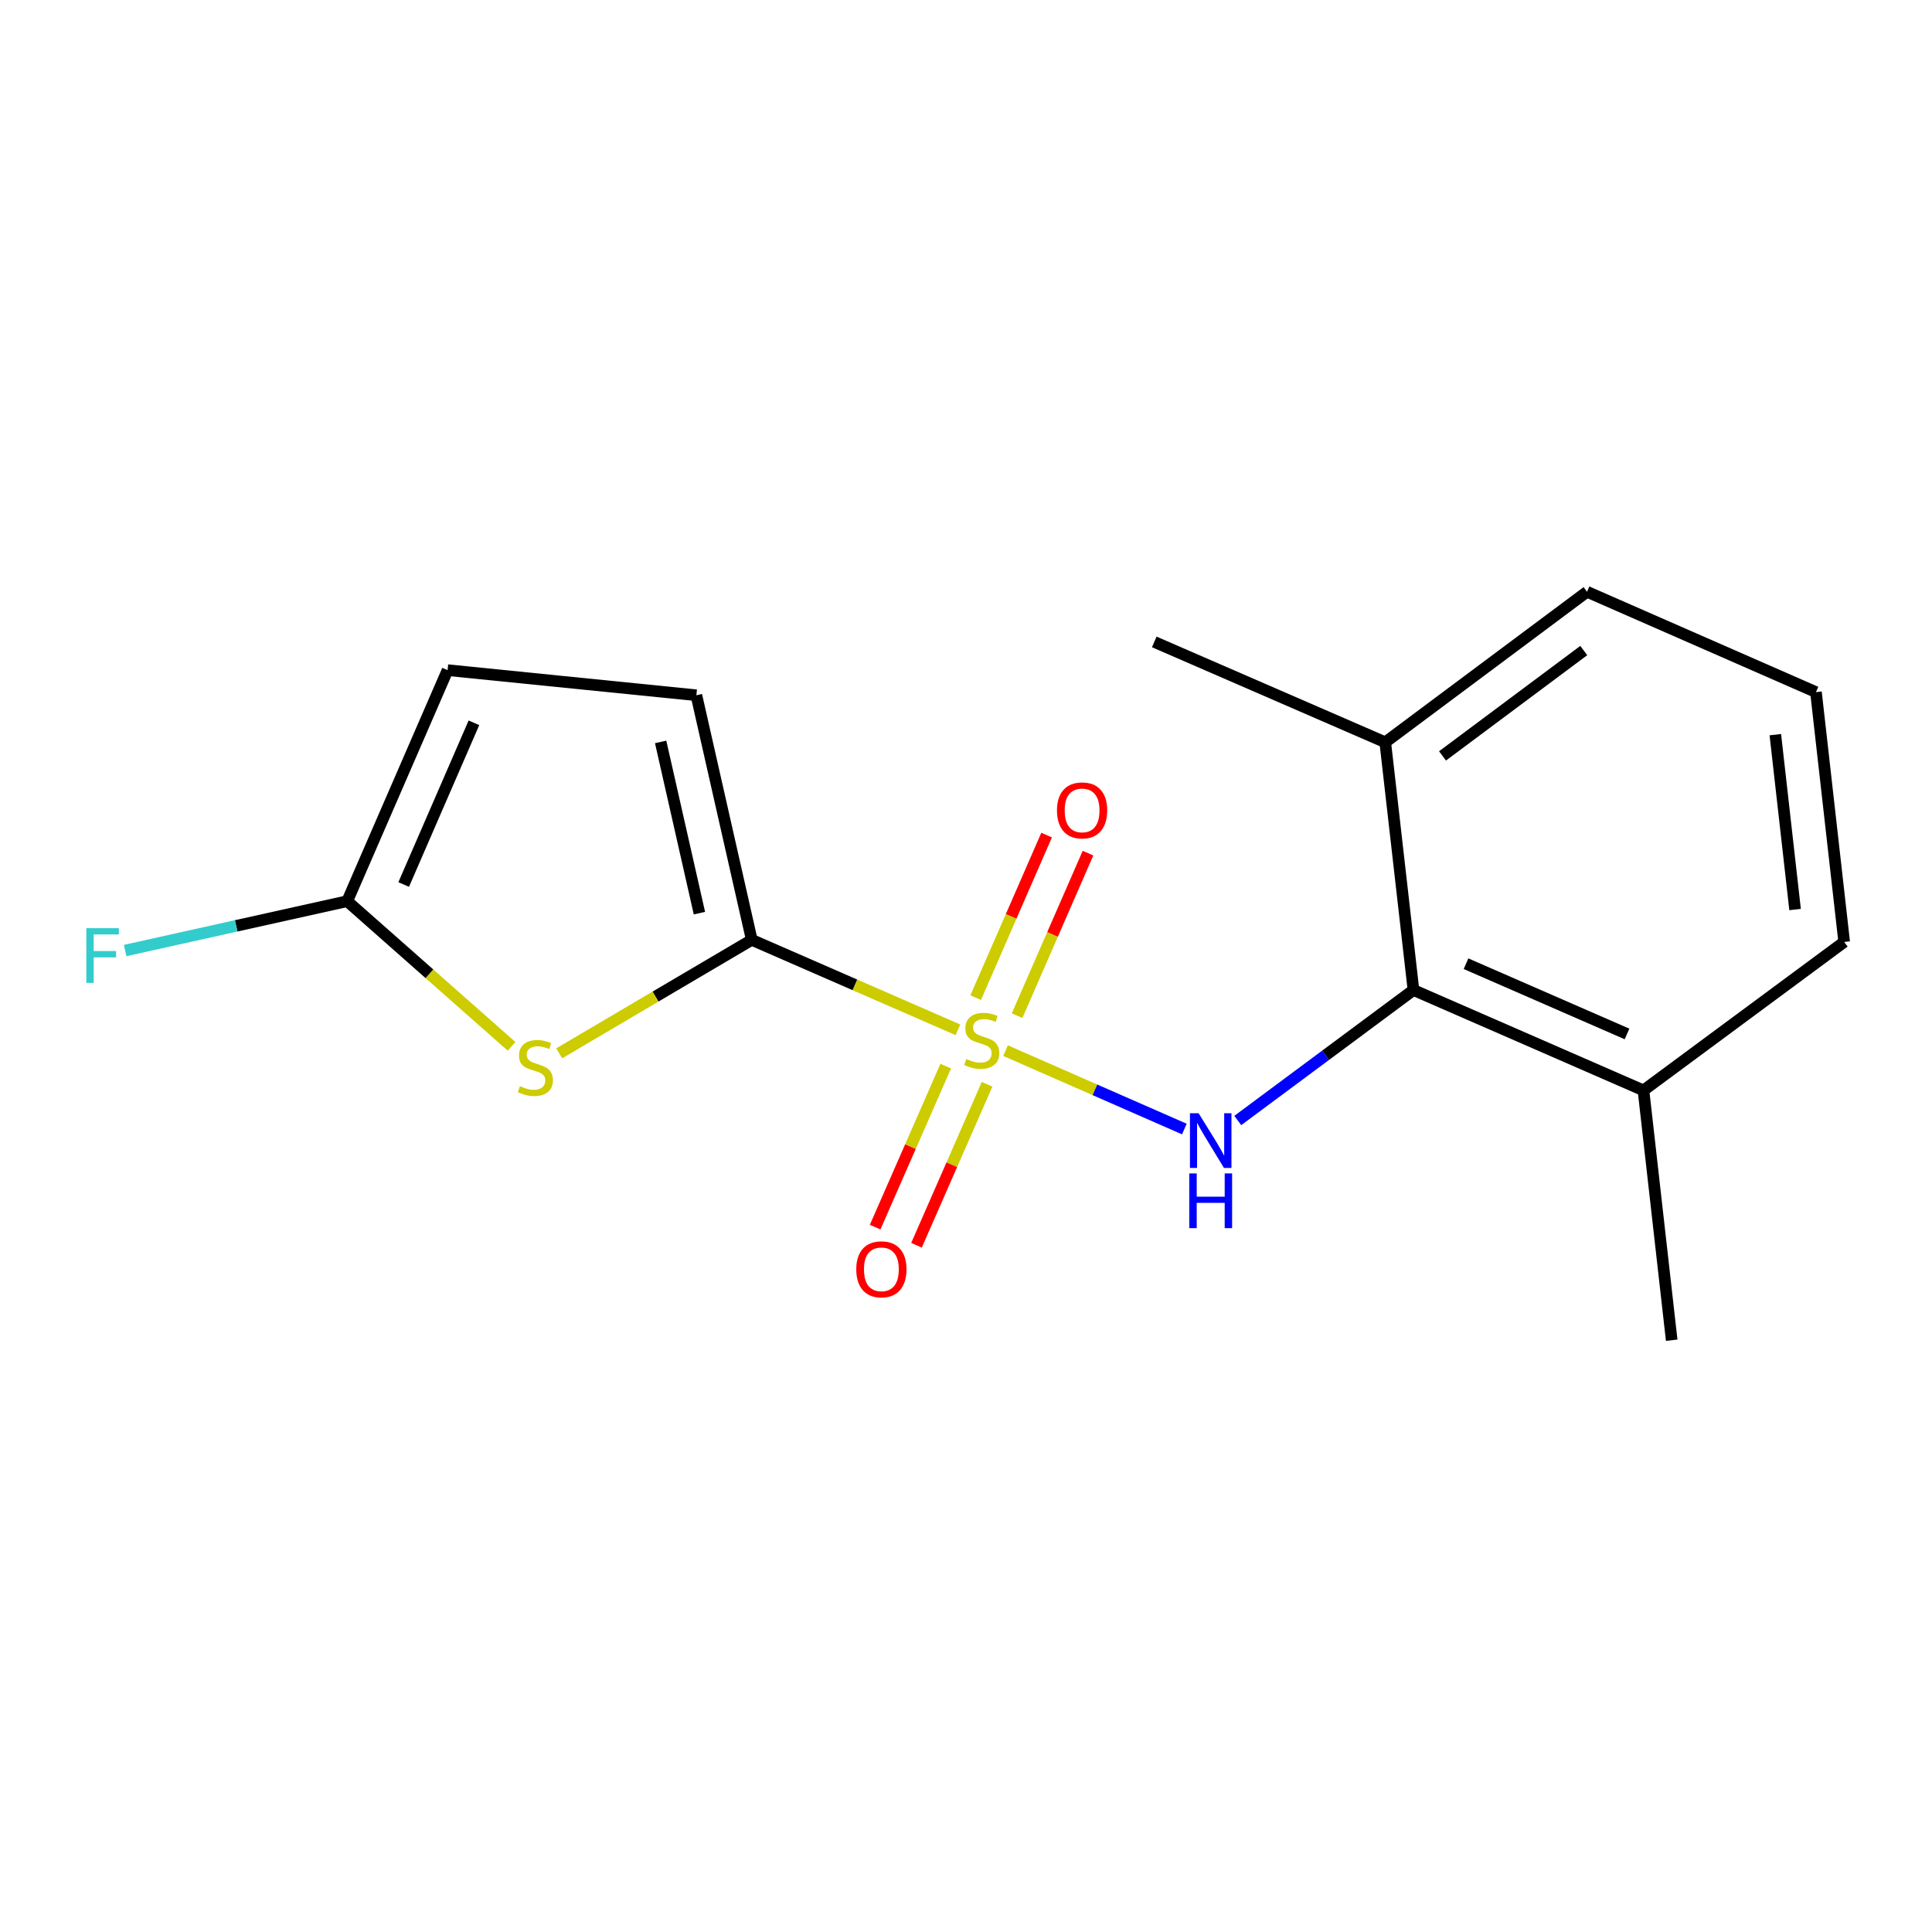 <?xml version='1.0' encoding='iso-8859-1'?>
<svg version='1.1' baseProfile='full'
              xmlns='http://www.w3.org/2000/svg'
                      xmlns:rdkit='http://www.rdkit.org/xml'
                      xmlns:xlink='http://www.w3.org/1999/xlink'
                  xml:space='preserve'
width='1000px' height='1000px' viewBox='0 0 1000 1000'>
<!-- END OF HEADER -->
<rect style='opacity:1.0;fill:#FFFFFF;stroke:none' width='1000' height='1000' x='0' y='0'> </rect>
<path class='bond-0' d='M 495.824,533.029 L 442.468,509.75' style='fill:none;fill-rule:evenodd;stroke:#CCCC00;stroke-width:6px;stroke-linecap:butt;stroke-linejoin:miter;stroke-opacity:1' />
<path class='bond-0' d='M 442.468,509.75 L 389.112,486.471' style='fill:none;fill-rule:evenodd;stroke:#000000;stroke-width:6px;stroke-linecap:butt;stroke-linejoin:miter;stroke-opacity:1' />
<path class='bond-1' d='M 520.466,543.807 L 566.742,564.098' style='fill:none;fill-rule:evenodd;stroke:#CCCC00;stroke-width:6px;stroke-linecap:butt;stroke-linejoin:miter;stroke-opacity:1' />
<path class='bond-1' d='M 566.742,564.098 L 613.018,584.389' style='fill:none;fill-rule:evenodd;stroke:#0000FF;stroke-width:6px;stroke-linecap:butt;stroke-linejoin:miter;stroke-opacity:1' />
<path class='bond-7' d='M 526.439,525.714 L 544.793,483.651' style='fill:none;fill-rule:evenodd;stroke:#CCCC00;stroke-width:6px;stroke-linecap:butt;stroke-linejoin:miter;stroke-opacity:1' />
<path class='bond-7' d='M 544.793,483.651 L 563.147,441.588' style='fill:none;fill-rule:evenodd;stroke:#FF0000;stroke-width:6px;stroke-linecap:butt;stroke-linejoin:miter;stroke-opacity:1' />
<path class='bond-7' d='M 505.018,516.367 L 523.372,474.304' style='fill:none;fill-rule:evenodd;stroke:#CCCC00;stroke-width:6px;stroke-linecap:butt;stroke-linejoin:miter;stroke-opacity:1' />
<path class='bond-7' d='M 523.372,474.304 L 541.726,432.241' style='fill:none;fill-rule:evenodd;stroke:#FF0000;stroke-width:6px;stroke-linecap:butt;stroke-linejoin:miter;stroke-opacity:1' />
<path class='bond-8' d='M 489.507,551.83 L 471.242,593.496' style='fill:none;fill-rule:evenodd;stroke:#CCCC00;stroke-width:6px;stroke-linecap:butt;stroke-linejoin:miter;stroke-opacity:1' />
<path class='bond-8' d='M 471.242,593.496 L 452.977,635.161' style='fill:none;fill-rule:evenodd;stroke:#FF0000;stroke-width:6px;stroke-linecap:butt;stroke-linejoin:miter;stroke-opacity:1' />
<path class='bond-8' d='M 510.912,561.214 L 492.647,602.879' style='fill:none;fill-rule:evenodd;stroke:#CCCC00;stroke-width:6px;stroke-linecap:butt;stroke-linejoin:miter;stroke-opacity:1' />
<path class='bond-8' d='M 492.647,602.879 L 474.382,644.545' style='fill:none;fill-rule:evenodd;stroke:#FF0000;stroke-width:6px;stroke-linecap:butt;stroke-linejoin:miter;stroke-opacity:1' />
<path class='bond-2' d='M 389.112,486.471 L 339.277,515.837' style='fill:none;fill-rule:evenodd;stroke:#000000;stroke-width:6px;stroke-linecap:butt;stroke-linejoin:miter;stroke-opacity:1' />
<path class='bond-2' d='M 339.277,515.837 L 289.441,545.203' style='fill:none;fill-rule:evenodd;stroke:#CCCC00;stroke-width:6px;stroke-linecap:butt;stroke-linejoin:miter;stroke-opacity:1' />
<path class='bond-5' d='M 389.112,486.471 L 360.443,359.862' style='fill:none;fill-rule:evenodd;stroke:#000000;stroke-width:6px;stroke-linecap:butt;stroke-linejoin:miter;stroke-opacity:1' />
<path class='bond-5' d='M 362.017,472.641 L 341.949,384.015' style='fill:none;fill-rule:evenodd;stroke:#000000;stroke-width:6px;stroke-linecap:butt;stroke-linejoin:miter;stroke-opacity:1' />
<path class='bond-4' d='M 640.665,579.968 L 686.136,546.203' style='fill:none;fill-rule:evenodd;stroke:#0000FF;stroke-width:6px;stroke-linecap:butt;stroke-linejoin:miter;stroke-opacity:1' />
<path class='bond-4' d='M 686.136,546.203 L 731.608,512.439' style='fill:none;fill-rule:evenodd;stroke:#000000;stroke-width:6px;stroke-linecap:butt;stroke-linejoin:miter;stroke-opacity:1' />
<path class='bond-3' d='M 264.782,541.58 L 222.25,504.015' style='fill:none;fill-rule:evenodd;stroke:#CCCC00;stroke-width:6px;stroke-linecap:butt;stroke-linejoin:miter;stroke-opacity:1' />
<path class='bond-3' d='M 222.25,504.015 L 179.717,466.449' style='fill:none;fill-rule:evenodd;stroke:#000000;stroke-width:6px;stroke-linecap:butt;stroke-linejoin:miter;stroke-opacity:1' />
<path class='bond-11' d='M 179.717,466.449 L 122.244,479.221' style='fill:none;fill-rule:evenodd;stroke:#000000;stroke-width:6px;stroke-linecap:butt;stroke-linejoin:miter;stroke-opacity:1' />
<path class='bond-11' d='M 122.244,479.221 L 64.771,491.994' style='fill:none;fill-rule:evenodd;stroke:#33CCCC;stroke-width:6px;stroke-linecap:butt;stroke-linejoin:miter;stroke-opacity:1' />
<path class='bond-17' d='M 179.717,466.449 L 231.666,346.865' style='fill:none;fill-rule:evenodd;stroke:#000000;stroke-width:6px;stroke-linecap:butt;stroke-linejoin:miter;stroke-opacity:1' />
<path class='bond-17' d='M 208.945,457.824 L 245.31,374.115' style='fill:none;fill-rule:evenodd;stroke:#000000;stroke-width:6px;stroke-linecap:butt;stroke-linejoin:miter;stroke-opacity:1' />
<path class='bond-9' d='M 731.608,512.439 L 850.659,564.388' style='fill:none;fill-rule:evenodd;stroke:#000000;stroke-width:6px;stroke-linecap:butt;stroke-linejoin:miter;stroke-opacity:1' />
<path class='bond-9' d='M 758.813,498.81 L 842.149,535.175' style='fill:none;fill-rule:evenodd;stroke:#000000;stroke-width:6px;stroke-linecap:butt;stroke-linejoin:miter;stroke-opacity:1' />
<path class='bond-10' d='M 731.608,512.439 L 717.001,384.207' style='fill:none;fill-rule:evenodd;stroke:#000000;stroke-width:6px;stroke-linecap:butt;stroke-linejoin:miter;stroke-opacity:1' />
<path class='bond-6' d='M 360.443,359.862 L 231.666,346.865' style='fill:none;fill-rule:evenodd;stroke:#000000;stroke-width:6px;stroke-linecap:butt;stroke-linejoin:miter;stroke-opacity:1' />
<path class='bond-14' d='M 850.659,564.388 L 954.545,487.548' style='fill:none;fill-rule:evenodd;stroke:#000000;stroke-width:6px;stroke-linecap:butt;stroke-linejoin:miter;stroke-opacity:1' />
<path class='bond-15' d='M 850.659,564.388 L 865.267,693.697' style='fill:none;fill-rule:evenodd;stroke:#000000;stroke-width:6px;stroke-linecap:butt;stroke-linejoin:miter;stroke-opacity:1' />
<path class='bond-13' d='M 717.001,384.207 L 821.445,306.303' style='fill:none;fill-rule:evenodd;stroke:#000000;stroke-width:6px;stroke-linecap:butt;stroke-linejoin:miter;stroke-opacity:1' />
<path class='bond-13' d='M 746.641,391.256 L 819.752,336.722' style='fill:none;fill-rule:evenodd;stroke:#000000;stroke-width:6px;stroke-linecap:butt;stroke-linejoin:miter;stroke-opacity:1' />
<path class='bond-16' d='M 717.001,384.207 L 597.443,332.258' style='fill:none;fill-rule:evenodd;stroke:#000000;stroke-width:6px;stroke-linecap:butt;stroke-linejoin:miter;stroke-opacity:1' />
<path class='bond-12' d='M 939.938,358.239 L 821.445,306.303' style='fill:none;fill-rule:evenodd;stroke:#000000;stroke-width:6px;stroke-linecap:butt;stroke-linejoin:miter;stroke-opacity:1' />
<path class='bond-18' d='M 939.938,358.239 L 954.545,487.548' style='fill:none;fill-rule:evenodd;stroke:#000000;stroke-width:6px;stroke-linecap:butt;stroke-linejoin:miter;stroke-opacity:1' />
<path class='bond-18' d='M 918.906,380.259 L 929.131,470.775' style='fill:none;fill-rule:evenodd;stroke:#000000;stroke-width:6px;stroke-linecap:butt;stroke-linejoin:miter;stroke-opacity:1' />
<path  class='atom-0' d='M 500.151 548.127
Q 500.471 548.247, 501.791 548.807
Q 503.111 549.367, 504.551 549.727
Q 506.031 550.047, 507.471 550.047
Q 510.151 550.047, 511.711 548.767
Q 513.271 547.447, 513.271 545.167
Q 513.271 543.607, 512.471 542.647
Q 511.711 541.687, 510.511 541.167
Q 509.311 540.647, 507.311 540.047
Q 504.791 539.287, 503.271 538.567
Q 501.791 537.847, 500.711 536.327
Q 499.671 534.807, 499.671 532.247
Q 499.671 528.687, 502.071 526.487
Q 504.511 524.287, 509.311 524.287
Q 512.591 524.287, 516.311 525.847
L 515.391 528.927
Q 511.991 527.527, 509.431 527.527
Q 506.671 527.527, 505.151 528.687
Q 503.631 529.807, 503.671 531.767
Q 503.671 533.287, 504.431 534.207
Q 505.231 535.127, 506.351 535.647
Q 507.511 536.167, 509.431 536.767
Q 511.991 537.567, 513.511 538.367
Q 515.031 539.167, 516.111 540.807
Q 517.231 542.407, 517.231 545.167
Q 517.231 549.087, 514.591 551.207
Q 511.991 553.287, 507.631 553.287
Q 505.111 553.287, 503.191 552.727
Q 501.311 552.207, 499.071 551.287
L 500.151 548.127
' fill='#CCCC00'/>
<path  class='atom-2' d='M 620.397 576.21
L 629.677 591.21
Q 630.597 592.69, 632.077 595.37
Q 633.557 598.05, 633.637 598.21
L 633.637 576.21
L 637.397 576.21
L 637.397 604.53
L 633.517 604.53
L 623.557 588.13
Q 622.397 586.21, 621.157 584.01
Q 619.957 581.81, 619.597 581.13
L 619.597 604.53
L 615.917 604.53
L 615.917 576.21
L 620.397 576.21
' fill='#0000FF'/>
<path  class='atom-2' d='M 615.577 607.362
L 619.417 607.362
L 619.417 619.402
L 633.897 619.402
L 633.897 607.362
L 637.737 607.362
L 637.737 635.682
L 633.897 635.682
L 633.897 622.602
L 619.417 622.602
L 619.417 635.682
L 615.577 635.682
L 615.577 607.362
' fill='#0000FF'/>
<path  class='atom-3' d='M 269.111 562.189
Q 269.431 562.309, 270.751 562.869
Q 272.071 563.429, 273.511 563.789
Q 274.991 564.109, 276.431 564.109
Q 279.111 564.109, 280.671 562.829
Q 282.231 561.509, 282.231 559.229
Q 282.231 557.669, 281.431 556.709
Q 280.671 555.749, 279.471 555.229
Q 278.271 554.709, 276.271 554.109
Q 273.751 553.349, 272.231 552.629
Q 270.751 551.909, 269.671 550.389
Q 268.631 548.869, 268.631 546.309
Q 268.631 542.749, 271.031 540.549
Q 273.471 538.349, 278.271 538.349
Q 281.551 538.349, 285.271 539.909
L 284.351 542.989
Q 280.951 541.589, 278.391 541.589
Q 275.631 541.589, 274.111 542.749
Q 272.591 543.869, 272.631 545.829
Q 272.631 547.349, 273.391 548.269
Q 274.191 549.189, 275.311 549.709
Q 276.471 550.229, 278.391 550.829
Q 280.951 551.629, 282.471 552.429
Q 283.991 553.229, 285.071 554.869
Q 286.191 556.469, 286.191 559.229
Q 286.191 563.149, 283.551 565.269
Q 280.951 567.349, 276.591 567.349
Q 274.071 567.349, 272.151 566.789
Q 270.271 566.269, 268.031 565.349
L 269.111 562.189
' fill='#CCCC00'/>
<path  class='atom-8' d='M 547.087 419.461
Q 547.087 412.661, 550.447 408.861
Q 553.807 405.061, 560.087 405.061
Q 566.367 405.061, 569.727 408.861
Q 573.087 412.661, 573.087 419.461
Q 573.087 426.341, 569.687 430.261
Q 566.287 434.141, 560.087 434.141
Q 553.847 434.141, 550.447 430.261
Q 547.087 426.381, 547.087 419.461
M 560.087 430.941
Q 564.407 430.941, 566.727 428.061
Q 569.087 425.141, 569.087 419.461
Q 569.087 413.901, 566.727 411.101
Q 564.407 408.261, 560.087 408.261
Q 555.767 408.261, 553.407 411.061
Q 551.087 413.861, 551.087 419.461
Q 551.087 425.181, 553.407 428.061
Q 555.767 430.941, 560.087 430.941
' fill='#FF0000'/>
<path  class='atom-9' d='M 443.201 656.993
Q 443.201 650.193, 446.561 646.393
Q 449.921 642.593, 456.201 642.593
Q 462.481 642.593, 465.841 646.393
Q 469.201 650.193, 469.201 656.993
Q 469.201 663.873, 465.801 667.793
Q 462.401 671.673, 456.201 671.673
Q 449.961 671.673, 446.561 667.793
Q 443.201 663.913, 443.201 656.993
M 456.201 668.473
Q 460.521 668.473, 462.841 665.593
Q 465.201 662.673, 465.201 656.993
Q 465.201 651.433, 462.841 648.633
Q 460.521 645.793, 456.201 645.793
Q 451.881 645.793, 449.521 648.593
Q 447.201 651.393, 447.201 656.993
Q 447.201 662.713, 449.521 665.593
Q 451.881 668.473, 456.201 668.473
' fill='#FF0000'/>
<path  class='atom-12' d='M 44.689 480.426
L 61.529 480.426
L 61.529 483.666
L 48.489 483.666
L 48.489 492.266
L 60.089 492.266
L 60.089 495.546
L 48.489 495.546
L 48.489 508.746
L 44.689 508.746
L 44.689 480.426
' fill='#33CCCC'/>
</svg>
